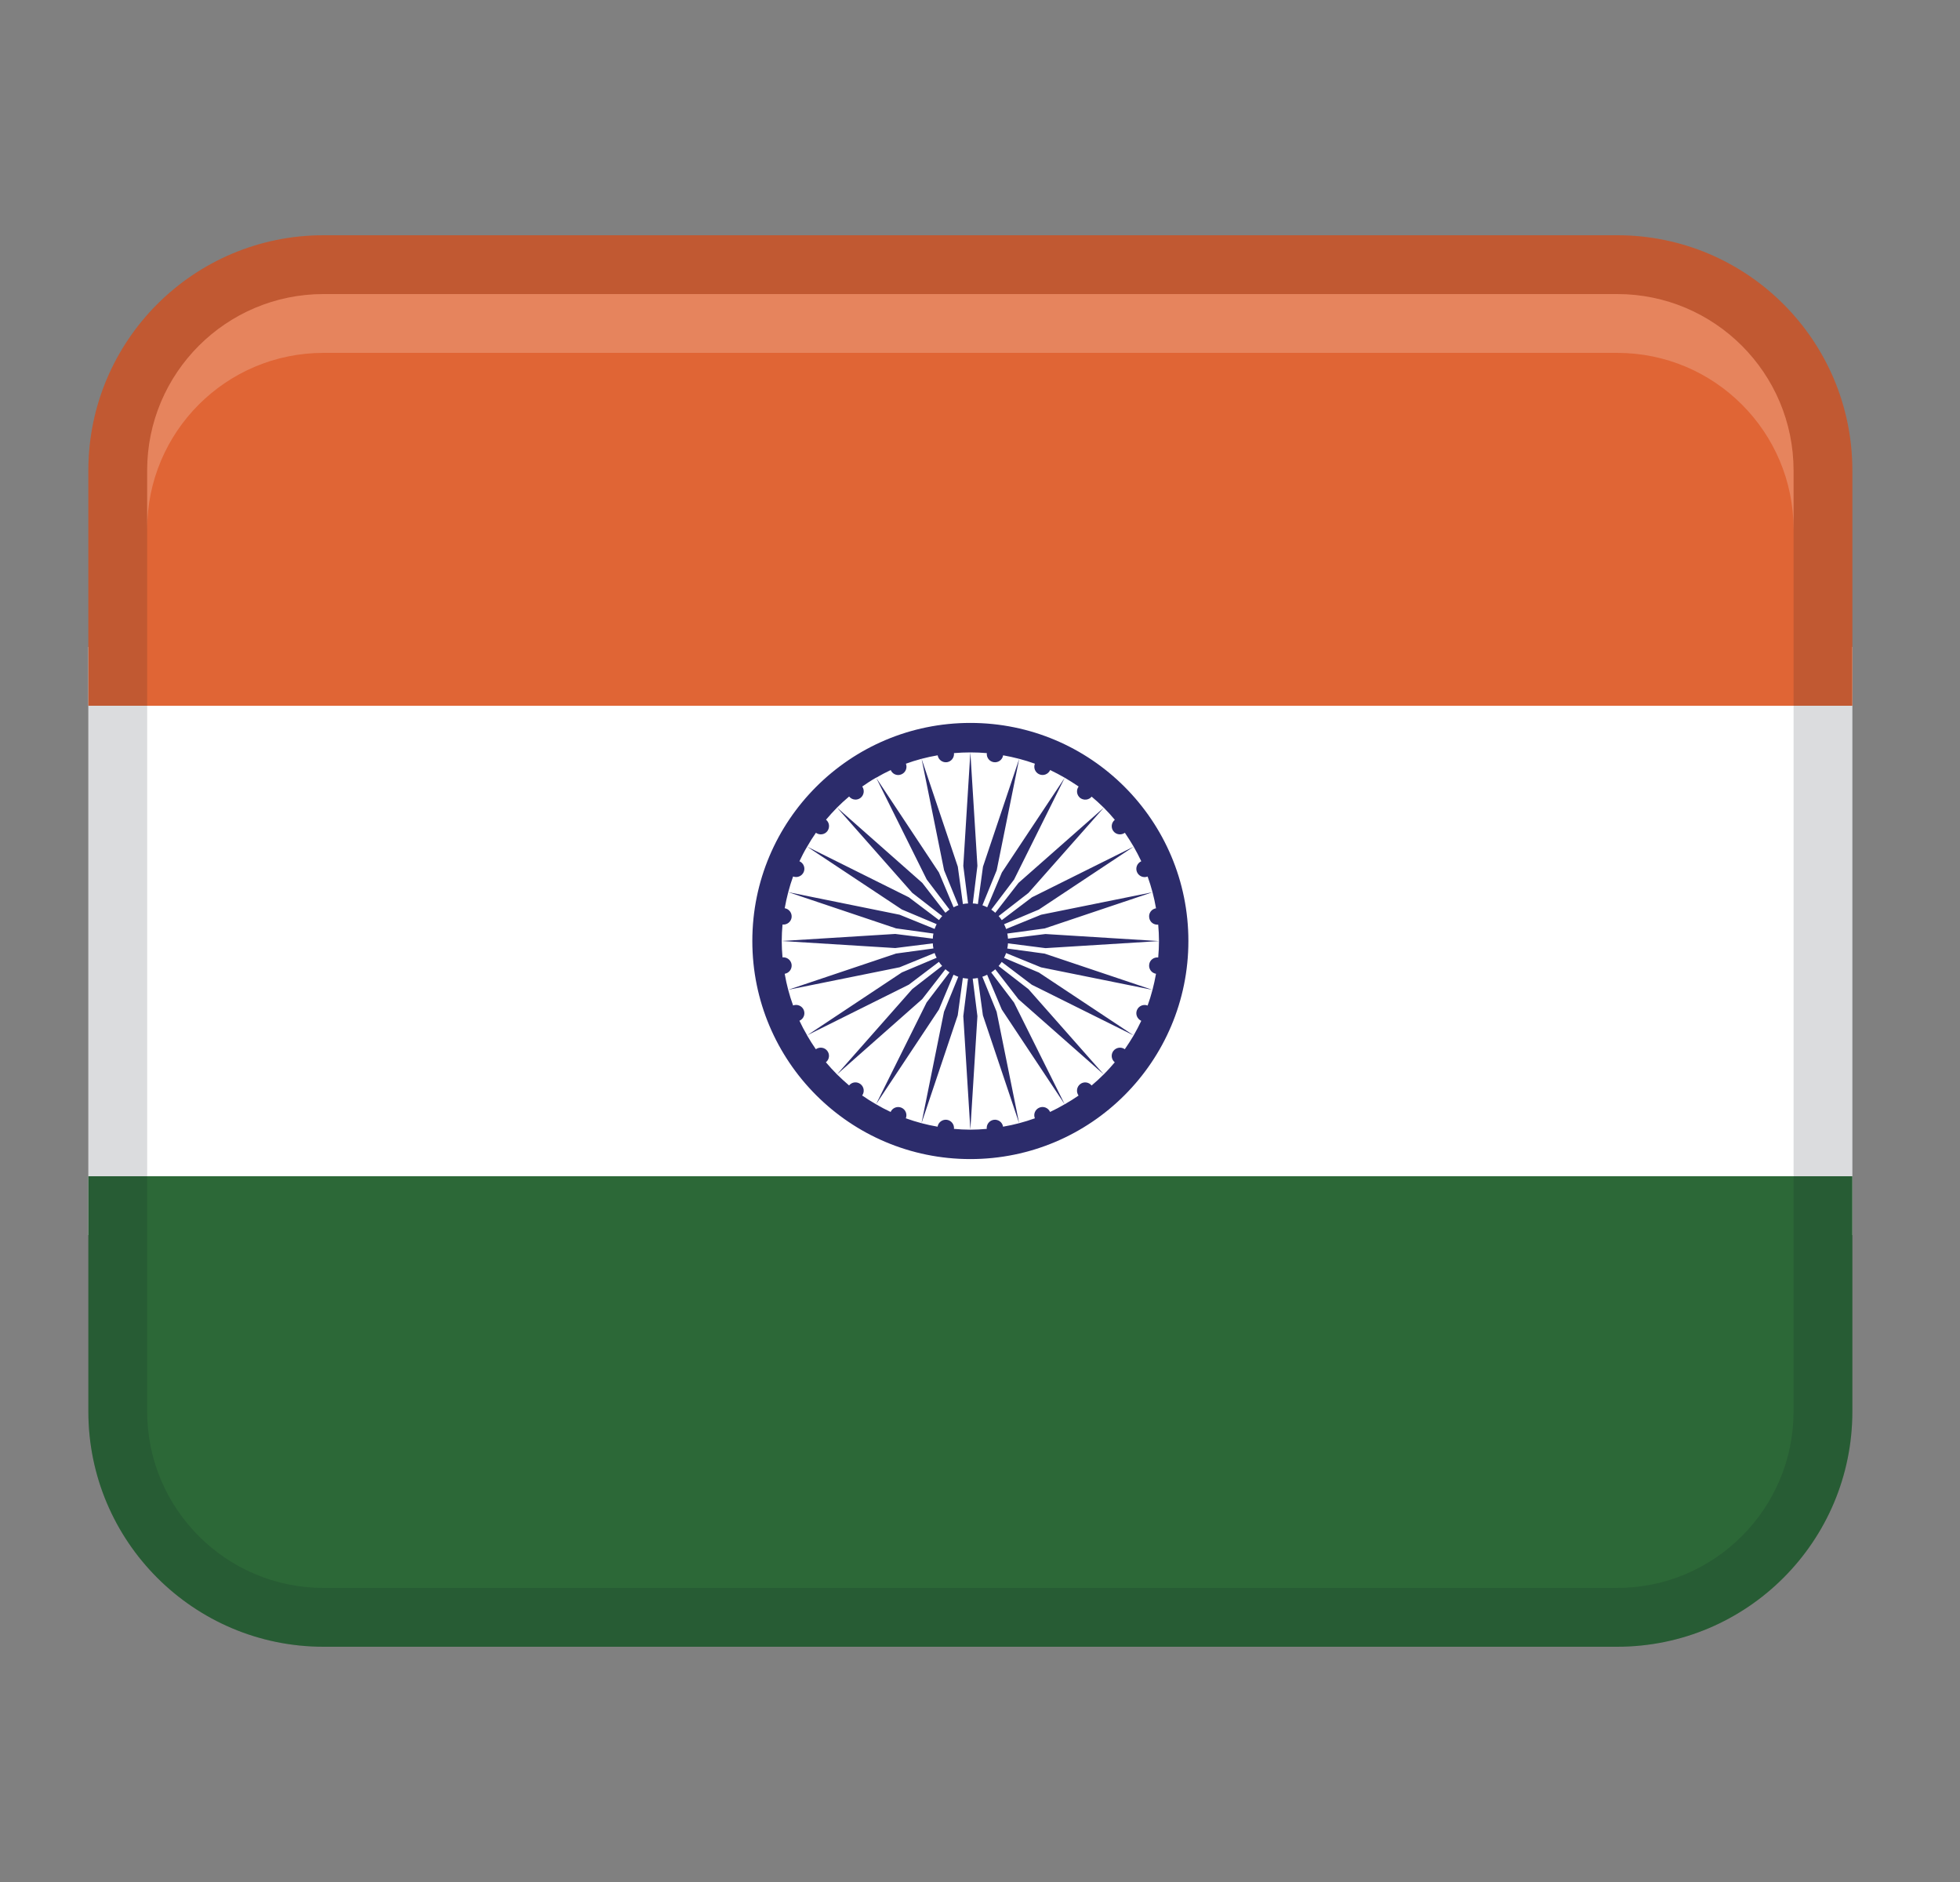 <svg width="25" height="24" viewBox="0 0 25 24" fill="none" xmlns="http://www.w3.org/2000/svg">
<rect x="0" y="0" width="25" height="24" fill="#808080" stroke="none"/>
<path d="M1.127 8.25H23.627V15.75H1.127V8.25Z" fill="white"/>
<path d="M4.127 3H20.627C22.283 3 23.627 4.344 23.627 6V9H1.127V6C1.127 4.344 2.471 3 4.127 3Z" fill="#E06535"/>
<path d="M20.627 21L4.127 21C2.471 21 1.127 19.656 1.127 18V15L23.627 15V18C23.627 19.656 22.283 21 20.627 21Z" fill="#2C6837"/>
<path opacity="0.15" d="M20.627 3H4.127C2.47 3 1.127 4.343 1.127 6V18C1.127 19.657 2.47 21 4.127 21H20.627C22.284 21 23.627 19.657 23.627 18V6C23.627 4.343 22.284 3 20.627 3ZM22.877 18C22.877 19.241 21.867 20.25 20.627 20.25H4.127C2.886 20.25 1.877 19.241 1.877 18V6C1.877 4.76 2.886 3.75 4.127 3.75H20.627C21.867 3.75 22.877 4.76 22.877 6V18Z" fill="#111827"/>
<path d="M12.377 9.219C10.841 9.219 9.596 10.464 9.596 12C9.596 13.536 10.841 14.781 12.377 14.781C13.913 14.781 15.158 13.536 15.158 12C15.158 10.464 13.913 9.219 12.377 9.219ZM14.658 12.3C14.65 12.357 14.689 12.409 14.745 12.418C14.72 12.558 14.685 12.694 14.638 12.823C14.585 12.802 14.524 12.828 14.502 12.881C14.48 12.934 14.505 12.994 14.557 13.018C14.527 13.081 14.495 13.143 14.46 13.204L13.251 12.402L12.807 12.215C12.817 12.195 12.825 12.175 12.833 12.154L13.279 12.336L14.7 12.623L13.325 12.161L12.848 12.096C12.853 12.075 12.855 12.053 12.857 12.03L13.335 12.091L14.783 12.001L13.335 11.911L12.857 11.97C12.855 11.948 12.853 11.926 12.848 11.905L13.325 11.84L14.7 11.378L13.279 11.665L12.833 11.847C12.826 11.826 12.817 11.806 12.807 11.786L13.251 11.599L14.46 10.797C14.495 10.858 14.527 10.92 14.557 10.983C14.505 11.007 14.48 11.067 14.502 11.12C14.524 11.173 14.585 11.199 14.638 11.178C14.685 11.307 14.721 11.443 14.745 11.583C14.689 11.592 14.65 11.643 14.658 11.7C14.665 11.758 14.716 11.797 14.773 11.791C14.779 11.86 14.783 11.93 14.783 12.001C14.783 12.071 14.779 12.141 14.773 12.21C14.717 12.204 14.665 12.243 14.658 12.3ZM14.22 10.454C14.175 10.49 14.167 10.555 14.202 10.6C14.237 10.645 14.301 10.653 14.348 10.62C14.387 10.678 14.425 10.737 14.46 10.797L13.162 11.443L12.778 11.734C12.766 11.716 12.752 11.699 12.738 11.682L13.118 11.387L14.079 10.3L12.991 11.259L12.695 11.64C12.679 11.626 12.662 11.612 12.644 11.6L12.935 11.216L13.581 9.918C13.641 9.953 13.7 9.991 13.758 10.03C13.724 10.076 13.733 10.14 13.778 10.176C13.824 10.21 13.889 10.203 13.924 10.159C13.977 10.204 14.03 10.251 14.079 10.3C14.129 10.35 14.176 10.402 14.221 10.456L14.22 10.454ZM12.587 9.604C12.581 9.661 12.62 9.712 12.678 9.72C12.735 9.727 12.786 9.688 12.795 9.632C12.935 9.657 13.07 9.692 13.2 9.739C13.179 9.793 13.205 9.853 13.258 9.875C13.311 9.897 13.371 9.872 13.395 9.82C13.458 9.85 13.52 9.883 13.581 9.918L12.779 11.126L12.592 11.57C12.572 11.56 12.552 11.552 12.531 11.544L12.713 11.098L13 9.677L12.538 11.052L12.473 11.529C12.452 11.524 12.43 11.522 12.408 11.521L12.467 11.042L12.377 9.595L12.287 11.042L12.348 11.521C12.325 11.522 12.303 11.524 12.282 11.529L12.217 11.052L11.755 9.677L12.042 11.098L12.224 11.544C12.203 11.551 12.182 11.56 12.163 11.57L11.976 11.126L11.175 9.918C11.235 9.883 11.297 9.85 11.361 9.82C11.384 9.873 11.444 9.898 11.497 9.875C11.55 9.853 11.576 9.793 11.555 9.739C11.684 9.692 11.82 9.656 11.96 9.632C11.969 9.688 12.021 9.727 12.078 9.72C12.134 9.712 12.174 9.661 12.168 9.604C12.237 9.598 12.307 9.595 12.377 9.595C12.448 9.595 12.518 9.598 12.587 9.604ZM10.252 12.88C10.23 12.827 10.169 12.802 10.116 12.822C10.069 12.693 10.033 12.557 10.009 12.418C10.065 12.409 10.104 12.357 10.097 12.3C10.089 12.243 10.038 12.203 9.981 12.209C9.975 12.14 9.971 12.07 9.971 12C9.971 11.929 9.975 11.86 9.981 11.79C10.037 11.796 10.089 11.757 10.097 11.7C10.104 11.643 10.065 11.591 10.009 11.582C10.034 11.443 10.069 11.307 10.116 11.177C10.169 11.198 10.23 11.172 10.252 11.119C10.274 11.066 10.249 11.006 10.197 10.983C10.227 10.919 10.259 10.857 10.295 10.797L11.503 11.598L11.947 11.785C11.937 11.805 11.929 11.825 11.921 11.846L11.475 11.665L10.054 11.377L11.429 11.839L11.906 11.905C11.901 11.925 11.899 11.947 11.898 11.97L11.419 11.91L9.971 12L11.419 12.09L11.898 12.03C11.899 12.052 11.901 12.074 11.906 12.095L11.429 12.16L10.054 12.622L11.475 12.335L11.921 12.153C11.928 12.175 11.937 12.195 11.947 12.214L11.503 12.401L10.295 13.203C10.259 13.142 10.227 13.081 10.197 13.017C10.25 12.993 10.274 12.934 10.252 12.88ZM10.831 10.158C10.867 10.202 10.931 10.21 10.976 10.175C11.021 10.14 11.03 10.076 10.998 10.03C11.055 9.99 11.114 9.951 11.175 9.917L11.82 11.215L12.111 11.599C12.093 11.611 12.076 11.625 12.059 11.64L11.764 11.259L10.677 10.299L11.636 11.386L12.018 11.682C12.003 11.698 11.989 11.716 11.977 11.733L11.593 11.443L10.295 10.797C10.33 10.736 10.367 10.677 10.407 10.62C10.453 10.653 10.518 10.645 10.553 10.599C10.587 10.553 10.58 10.489 10.536 10.453C10.581 10.4 10.628 10.348 10.677 10.298C10.727 10.248 10.778 10.201 10.832 10.156L10.831 10.158ZM10.535 13.546C10.579 13.51 10.587 13.446 10.552 13.401C10.518 13.356 10.453 13.347 10.406 13.38C10.367 13.323 10.329 13.264 10.294 13.203L11.592 12.557L11.976 12.266C11.988 12.284 12.002 12.301 12.017 12.318L11.636 12.613L10.676 13.701L11.763 12.741L12.059 12.36C12.075 12.374 12.092 12.388 12.111 12.4L11.819 12.784L11.174 14.082C11.113 14.047 11.054 14.01 10.997 13.97C11.03 13.924 11.021 13.86 10.976 13.825C10.93 13.79 10.866 13.797 10.83 13.842C10.777 13.797 10.725 13.749 10.675 13.7C10.626 13.65 10.578 13.599 10.533 13.545L10.535 13.546ZM12.168 14.396C12.174 14.34 12.134 14.288 12.077 14.28C12.02 14.273 11.968 14.312 11.959 14.368C11.819 14.344 11.684 14.308 11.554 14.261C11.575 14.208 11.55 14.147 11.496 14.125C11.443 14.104 11.383 14.128 11.36 14.18C11.296 14.15 11.235 14.118 11.174 14.082L11.976 12.874L12.162 12.43C12.182 12.44 12.202 12.448 12.223 12.456L12.041 12.902L11.754 14.323L12.216 12.948L12.281 12.472C12.303 12.476 12.324 12.478 12.347 12.48L12.287 12.958L12.377 14.406L12.467 12.958L12.407 12.48C12.429 12.478 12.451 12.476 12.472 12.472L12.537 12.948L12.999 14.323L12.712 12.902L12.53 12.456C12.552 12.449 12.572 12.44 12.591 12.43L12.778 12.874L13.58 14.082C13.519 14.118 13.457 14.15 13.394 14.18C13.37 14.127 13.31 14.103 13.257 14.125C13.204 14.147 13.178 14.208 13.2 14.261C13.07 14.308 12.934 14.344 12.794 14.368C12.786 14.312 12.734 14.273 12.677 14.28C12.62 14.288 12.58 14.339 12.586 14.396C12.517 14.402 12.447 14.406 12.377 14.406C12.306 14.406 12.236 14.402 12.168 14.396ZM13.923 13.842C13.887 13.798 13.823 13.79 13.778 13.825C13.733 13.86 13.724 13.924 13.757 13.971C13.7 14.011 13.64 14.048 13.58 14.082L12.934 12.785L12.643 12.401C12.661 12.389 12.678 12.376 12.695 12.361L12.99 12.742L14.078 13.701L13.118 12.614L12.737 12.319C12.751 12.302 12.765 12.285 12.777 12.267L13.161 12.558L14.46 13.204C14.424 13.264 14.387 13.323 14.347 13.38C14.301 13.347 14.237 13.356 14.201 13.402C14.167 13.447 14.175 13.512 14.219 13.547C14.174 13.6 14.127 13.653 14.077 13.702C14.027 13.752 13.976 13.799 13.922 13.844L13.923 13.842Z" fill="#2C2C6B"/>
<path opacity="0.2" d="M20.627 3.75H4.127C2.884 3.75 1.877 4.757 1.877 6V6.75C1.877 5.507 2.884 4.5 4.127 4.5H20.627C21.87 4.5 22.877 5.507 22.877 6.75V6C22.877 4.757 21.87 3.75 20.627 3.75Z" fill="white"/>
</svg>
